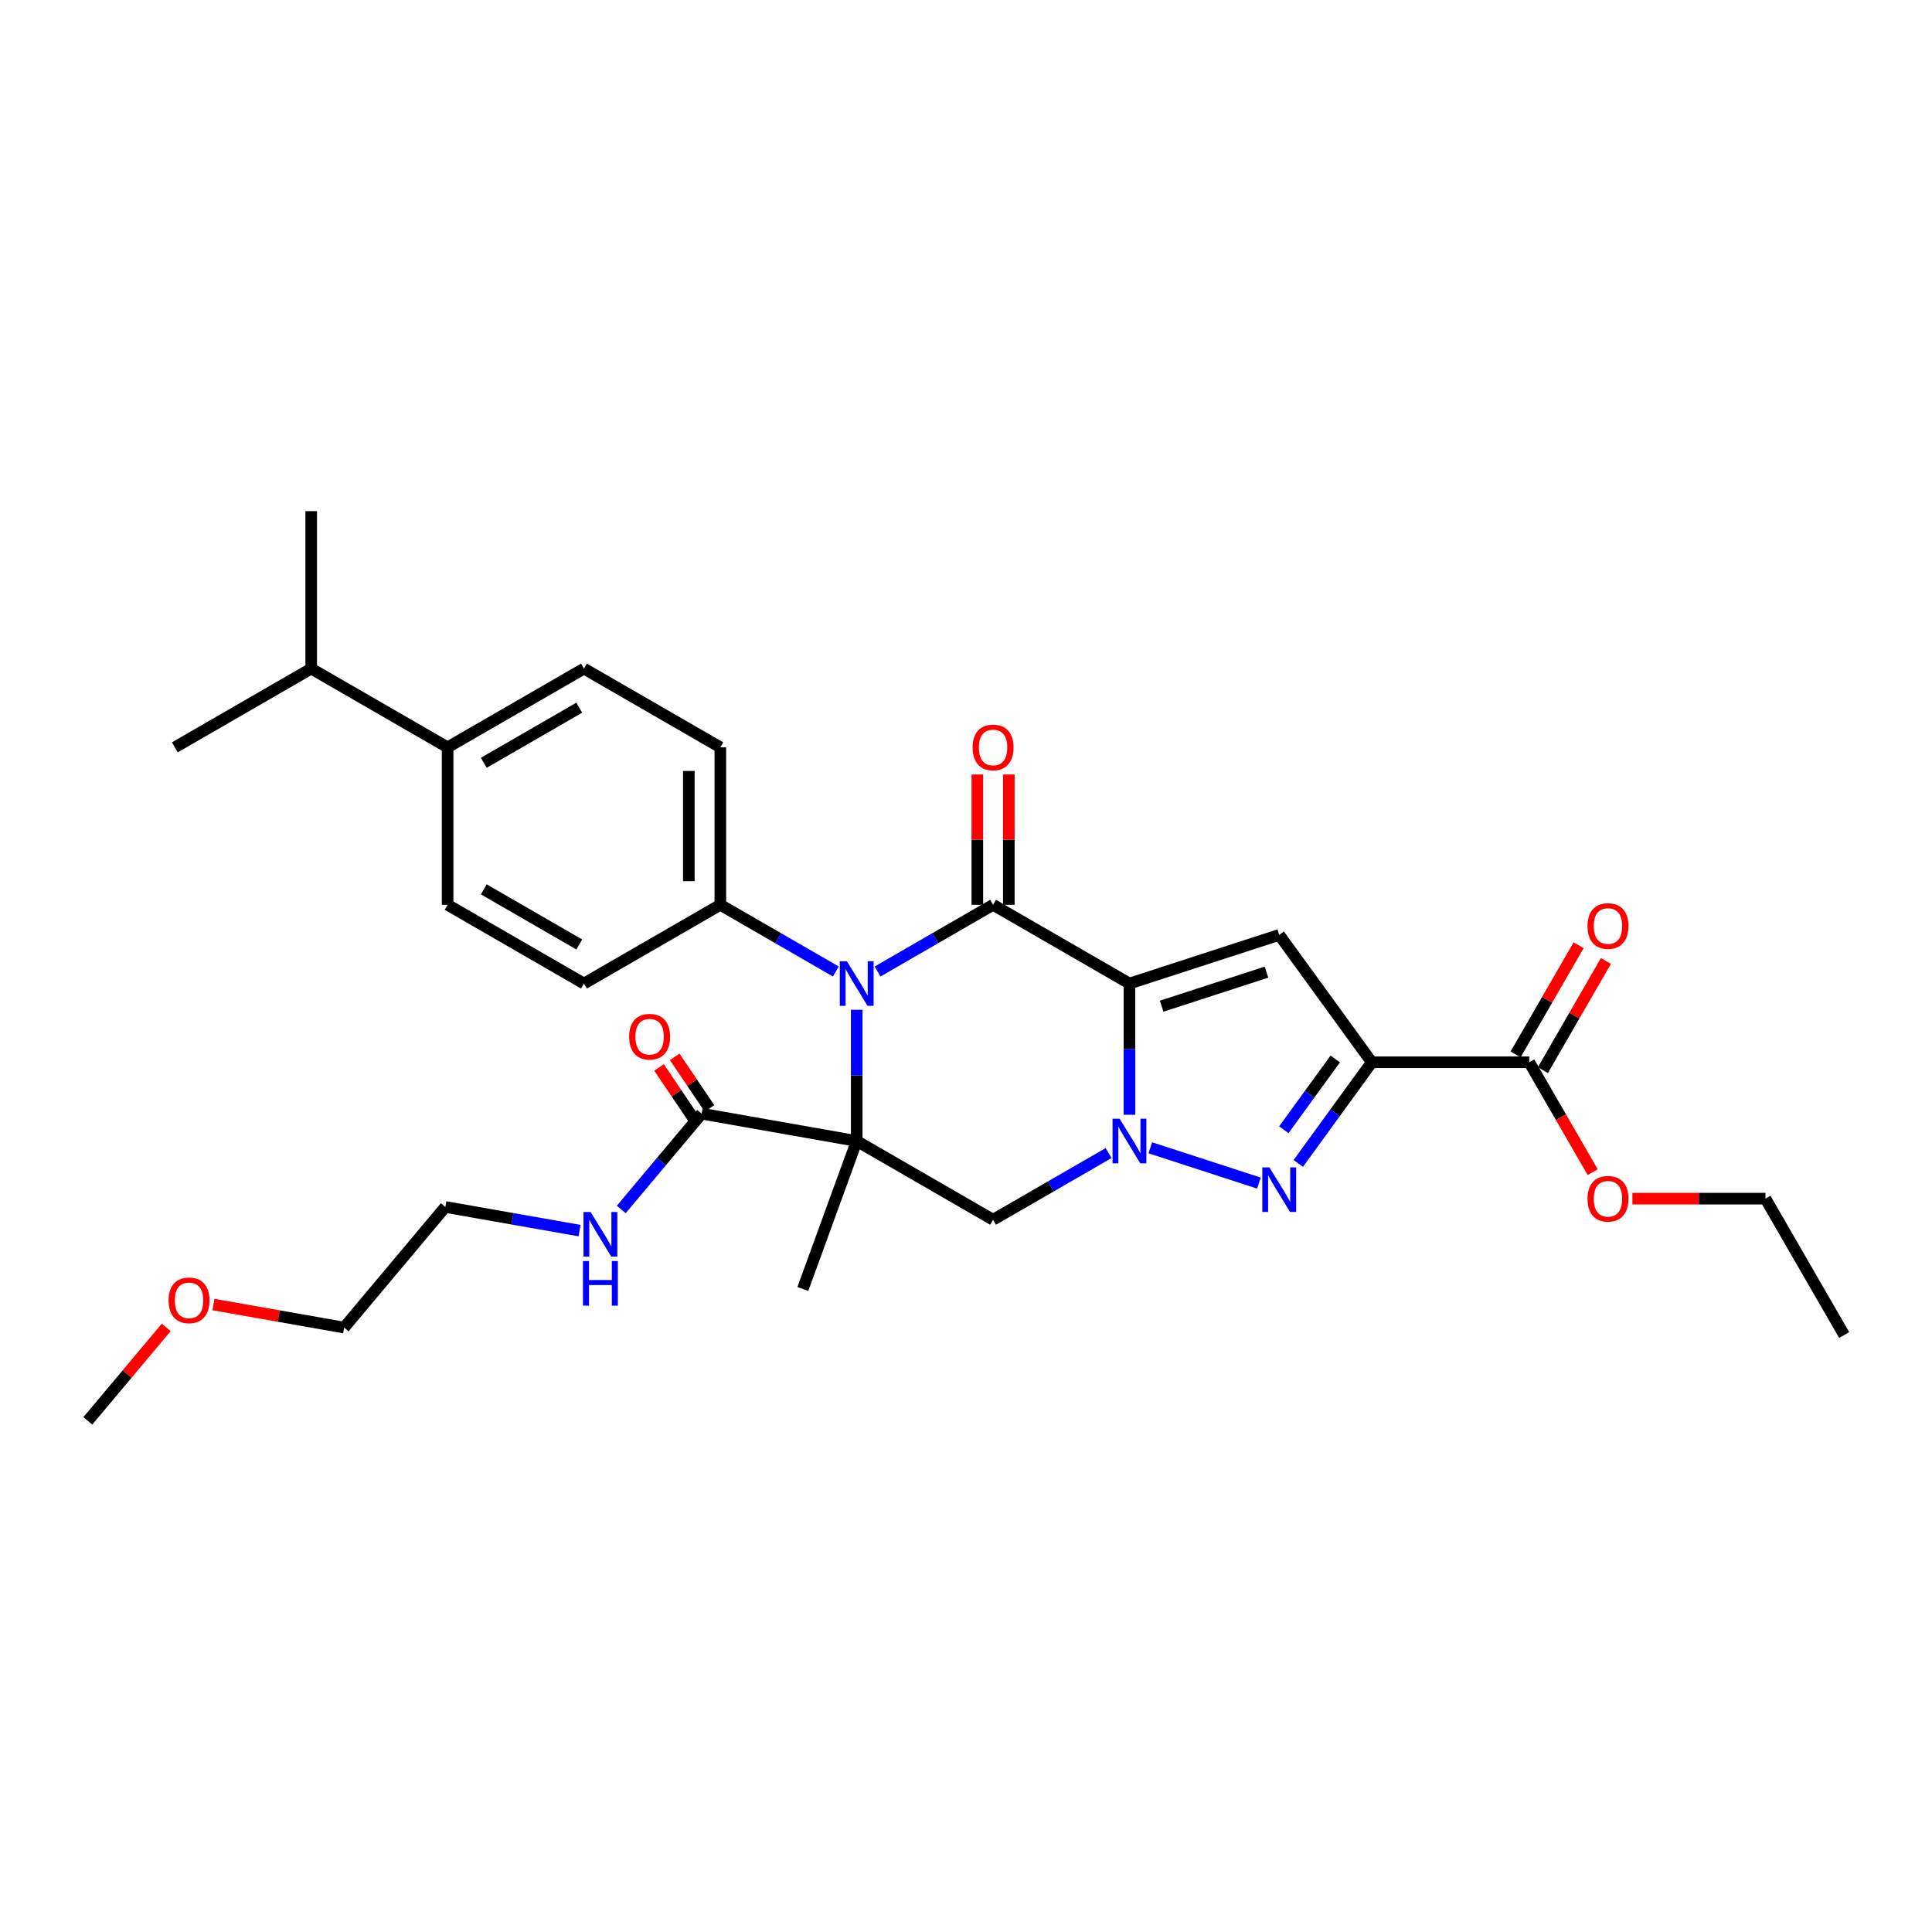 <?xml version='1.0' encoding='iso-8859-1'?>
<svg version='1.1' baseProfile='full'
              xmlns='http://www.w3.org/2000/svg'
                      xmlns:rdkit='http://www.rdkit.org/xml'
                      xmlns:xlink='http://www.w3.org/1999/xlink'
                  xml:space='preserve'
width='1000px' height='1000px' viewBox='0 0 1000 1000'>
<!-- END OF HEADER -->
<rect style='opacity:1.0;fill:#FFFFFF;stroke:none' width='1000' height='1000' x='0' y='0'> </rect>
<path class='bond-1' d='M 584.603,509.08 L 584.603,543.044' style='fill:none;fill-rule:evenodd;stroke:#000000;stroke-width:6px;stroke-linecap:butt;stroke-linejoin:miter;stroke-opacity:1' />
<path class='bond-1' d='M 584.603,543.044 L 584.603,577.007' style='fill:none;fill-rule:evenodd;stroke:#0000FF;stroke-width:6px;stroke-linecap:butt;stroke-linejoin:miter;stroke-opacity:1' />
<path class='bond-2' d='M 584.603,509.08 L 514.017,468.327' style='fill:none;fill-rule:evenodd;stroke:#000000;stroke-width:6px;stroke-linecap:butt;stroke-linejoin:miter;stroke-opacity:1' />
<path class='bond-6' d='M 584.603,509.08 L 662.12,483.894' style='fill:none;fill-rule:evenodd;stroke:#000000;stroke-width:6px;stroke-linecap:butt;stroke-linejoin:miter;stroke-opacity:1' />
<path class='bond-6' d='M 601.268,520.806 L 655.53,503.175' style='fill:none;fill-rule:evenodd;stroke:#000000;stroke-width:6px;stroke-linecap:butt;stroke-linejoin:miter;stroke-opacity:1' />
<path class='bond-0' d='M 443.431,590.586 L 443.431,556.623' style='fill:none;fill-rule:evenodd;stroke:#000000;stroke-width:6px;stroke-linecap:butt;stroke-linejoin:miter;stroke-opacity:1' />
<path class='bond-0' d='M 443.431,556.623 L 443.431,522.659' style='fill:none;fill-rule:evenodd;stroke:#0000FF;stroke-width:6px;stroke-linecap:butt;stroke-linejoin:miter;stroke-opacity:1' />
<path class='bond-8' d='M 443.431,590.586 L 363.163,576.433' style='fill:none;fill-rule:evenodd;stroke:#000000;stroke-width:6px;stroke-linecap:butt;stroke-linejoin:miter;stroke-opacity:1' />
<path class='bond-17' d='M 443.431,590.586 L 415.554,667.177' style='fill:none;fill-rule:evenodd;stroke:#000000;stroke-width:6px;stroke-linecap:butt;stroke-linejoin:miter;stroke-opacity:1' />
<path class='bond-31' d='M 443.431,590.586 L 514.017,631.339' style='fill:none;fill-rule:evenodd;stroke:#000000;stroke-width:6px;stroke-linecap:butt;stroke-linejoin:miter;stroke-opacity:1' />
<path class='bond-5' d='M 595.394,594.092 L 651.612,612.359' style='fill:none;fill-rule:evenodd;stroke:#0000FF;stroke-width:6px;stroke-linecap:butt;stroke-linejoin:miter;stroke-opacity:1' />
<path class='bond-7' d='M 573.812,596.817 L 543.914,614.078' style='fill:none;fill-rule:evenodd;stroke:#0000FF;stroke-width:6px;stroke-linecap:butt;stroke-linejoin:miter;stroke-opacity:1' />
<path class='bond-7' d='M 543.914,614.078 L 514.017,631.339' style='fill:none;fill-rule:evenodd;stroke:#000000;stroke-width:6px;stroke-linecap:butt;stroke-linejoin:miter;stroke-opacity:1' />
<path class='bond-3' d='M 514.017,468.327 L 484.119,485.589' style='fill:none;fill-rule:evenodd;stroke:#000000;stroke-width:6px;stroke-linecap:butt;stroke-linejoin:miter;stroke-opacity:1' />
<path class='bond-3' d='M 484.119,485.589 L 454.222,502.85' style='fill:none;fill-rule:evenodd;stroke:#0000FF;stroke-width:6px;stroke-linecap:butt;stroke-linejoin:miter;stroke-opacity:1' />
<path class='bond-11' d='M 522.167,468.327 L 522.167,434.608' style='fill:none;fill-rule:evenodd;stroke:#000000;stroke-width:6px;stroke-linecap:butt;stroke-linejoin:miter;stroke-opacity:1' />
<path class='bond-11' d='M 522.167,434.608 L 522.167,400.889' style='fill:none;fill-rule:evenodd;stroke:#FF0000;stroke-width:6px;stroke-linecap:butt;stroke-linejoin:miter;stroke-opacity:1' />
<path class='bond-11' d='M 505.866,468.327 L 505.866,434.608' style='fill:none;fill-rule:evenodd;stroke:#000000;stroke-width:6px;stroke-linecap:butt;stroke-linejoin:miter;stroke-opacity:1' />
<path class='bond-11' d='M 505.866,434.608 L 505.866,400.889' style='fill:none;fill-rule:evenodd;stroke:#FF0000;stroke-width:6px;stroke-linecap:butt;stroke-linejoin:miter;stroke-opacity:1' />
<path class='bond-10' d='M 432.639,502.85 L 402.742,485.589' style='fill:none;fill-rule:evenodd;stroke:#0000FF;stroke-width:6px;stroke-linecap:butt;stroke-linejoin:miter;stroke-opacity:1' />
<path class='bond-10' d='M 402.742,485.589 L 372.844,468.327' style='fill:none;fill-rule:evenodd;stroke:#000000;stroke-width:6px;stroke-linecap:butt;stroke-linejoin:miter;stroke-opacity:1' />
<path class='bond-4' d='M 710.028,549.833 L 662.12,483.894' style='fill:none;fill-rule:evenodd;stroke:#000000;stroke-width:6px;stroke-linecap:butt;stroke-linejoin:miter;stroke-opacity:1' />
<path class='bond-9' d='M 710.028,549.833 L 791.534,549.833' style='fill:none;fill-rule:evenodd;stroke:#000000;stroke-width:6px;stroke-linecap:butt;stroke-linejoin:miter;stroke-opacity:1' />
<path class='bond-32' d='M 710.028,549.833 L 691.007,576.014' style='fill:none;fill-rule:evenodd;stroke:#000000;stroke-width:6px;stroke-linecap:butt;stroke-linejoin:miter;stroke-opacity:1' />
<path class='bond-32' d='M 691.007,576.014 L 671.985,602.194' style='fill:none;fill-rule:evenodd;stroke:#0000FF;stroke-width:6px;stroke-linecap:butt;stroke-linejoin:miter;stroke-opacity:1' />
<path class='bond-32' d='M 691.133,548.106 L 677.819,566.432' style='fill:none;fill-rule:evenodd;stroke:#000000;stroke-width:6px;stroke-linecap:butt;stroke-linejoin:miter;stroke-opacity:1' />
<path class='bond-32' d='M 677.819,566.432 L 664.504,584.758' style='fill:none;fill-rule:evenodd;stroke:#0000FF;stroke-width:6px;stroke-linecap:butt;stroke-linejoin:miter;stroke-opacity:1' />
<path class='bond-12' d='M 367.217,573.698 L 358.223,560.365' style='fill:none;fill-rule:evenodd;stroke:#000000;stroke-width:6px;stroke-linecap:butt;stroke-linejoin:miter;stroke-opacity:1' />
<path class='bond-12' d='M 358.223,560.365 L 349.229,547.033' style='fill:none;fill-rule:evenodd;stroke:#FF0000;stroke-width:6px;stroke-linecap:butt;stroke-linejoin:miter;stroke-opacity:1' />
<path class='bond-12' d='M 359.109,579.168 L 350.115,565.835' style='fill:none;fill-rule:evenodd;stroke:#000000;stroke-width:6px;stroke-linecap:butt;stroke-linejoin:miter;stroke-opacity:1' />
<path class='bond-12' d='M 350.115,565.835 L 341.121,552.502' style='fill:none;fill-rule:evenodd;stroke:#FF0000;stroke-width:6px;stroke-linecap:butt;stroke-linejoin:miter;stroke-opacity:1' />
<path class='bond-20' d='M 363.163,576.433 L 342.363,601.221' style='fill:none;fill-rule:evenodd;stroke:#000000;stroke-width:6px;stroke-linecap:butt;stroke-linejoin:miter;stroke-opacity:1' />
<path class='bond-20' d='M 342.363,601.221 L 321.563,626.009' style='fill:none;fill-rule:evenodd;stroke:#0000FF;stroke-width:6px;stroke-linecap:butt;stroke-linejoin:miter;stroke-opacity:1' />
<path class='bond-13' d='M 798.592,553.908 L 814.908,525.649' style='fill:none;fill-rule:evenodd;stroke:#000000;stroke-width:6px;stroke-linecap:butt;stroke-linejoin:miter;stroke-opacity:1' />
<path class='bond-13' d='M 814.908,525.649 L 831.223,497.39' style='fill:none;fill-rule:evenodd;stroke:#FF0000;stroke-width:6px;stroke-linecap:butt;stroke-linejoin:miter;stroke-opacity:1' />
<path class='bond-13' d='M 784.475,545.758 L 800.79,517.499' style='fill:none;fill-rule:evenodd;stroke:#000000;stroke-width:6px;stroke-linecap:butt;stroke-linejoin:miter;stroke-opacity:1' />
<path class='bond-13' d='M 800.79,517.499 L 817.106,489.24' style='fill:none;fill-rule:evenodd;stroke:#FF0000;stroke-width:6px;stroke-linecap:butt;stroke-linejoin:miter;stroke-opacity:1' />
<path class='bond-21' d='M 791.534,549.833 L 807.953,578.272' style='fill:none;fill-rule:evenodd;stroke:#000000;stroke-width:6px;stroke-linecap:butt;stroke-linejoin:miter;stroke-opacity:1' />
<path class='bond-21' d='M 807.953,578.272 L 824.371,606.71' style='fill:none;fill-rule:evenodd;stroke:#FF0000;stroke-width:6px;stroke-linecap:butt;stroke-linejoin:miter;stroke-opacity:1' />
<path class='bond-15' d='M 372.844,468.327 L 302.258,509.08' style='fill:none;fill-rule:evenodd;stroke:#000000;stroke-width:6px;stroke-linecap:butt;stroke-linejoin:miter;stroke-opacity:1' />
<path class='bond-16' d='M 372.844,468.327 L 372.844,386.821' style='fill:none;fill-rule:evenodd;stroke:#000000;stroke-width:6px;stroke-linecap:butt;stroke-linejoin:miter;stroke-opacity:1' />
<path class='bond-16' d='M 356.543,456.101 L 356.543,399.047' style='fill:none;fill-rule:evenodd;stroke:#000000;stroke-width:6px;stroke-linecap:butt;stroke-linejoin:miter;stroke-opacity:1' />
<path class='bond-14' d='M 231.672,386.821 L 302.258,346.068' style='fill:none;fill-rule:evenodd;stroke:#000000;stroke-width:6px;stroke-linecap:butt;stroke-linejoin:miter;stroke-opacity:1' />
<path class='bond-14' d='M 250.41,394.826 L 299.821,366.299' style='fill:none;fill-rule:evenodd;stroke:#000000;stroke-width:6px;stroke-linecap:butt;stroke-linejoin:miter;stroke-opacity:1' />
<path class='bond-22' d='M 231.672,386.821 L 161.086,346.068' style='fill:none;fill-rule:evenodd;stroke:#000000;stroke-width:6px;stroke-linecap:butt;stroke-linejoin:miter;stroke-opacity:1' />
<path class='bond-33' d='M 231.672,386.821 L 231.672,468.327' style='fill:none;fill-rule:evenodd;stroke:#000000;stroke-width:6px;stroke-linecap:butt;stroke-linejoin:miter;stroke-opacity:1' />
<path class='bond-18' d='M 302.258,509.08 L 231.672,468.327' style='fill:none;fill-rule:evenodd;stroke:#000000;stroke-width:6px;stroke-linecap:butt;stroke-linejoin:miter;stroke-opacity:1' />
<path class='bond-18' d='M 299.821,488.85 L 250.41,460.323' style='fill:none;fill-rule:evenodd;stroke:#000000;stroke-width:6px;stroke-linecap:butt;stroke-linejoin:miter;stroke-opacity:1' />
<path class='bond-19' d='M 372.844,386.821 L 302.258,346.068' style='fill:none;fill-rule:evenodd;stroke:#000000;stroke-width:6px;stroke-linecap:butt;stroke-linejoin:miter;stroke-opacity:1' />
<path class='bond-24' d='M 299.98,636.967 L 265.242,630.842' style='fill:none;fill-rule:evenodd;stroke:#0000FF;stroke-width:6px;stroke-linecap:butt;stroke-linejoin:miter;stroke-opacity:1' />
<path class='bond-24' d='M 265.242,630.842 L 230.504,624.717' style='fill:none;fill-rule:evenodd;stroke:#000000;stroke-width:6px;stroke-linecap:butt;stroke-linejoin:miter;stroke-opacity:1' />
<path class='bond-25' d='M 844.92,620.419 L 879.356,620.419' style='fill:none;fill-rule:evenodd;stroke:#FF0000;stroke-width:6px;stroke-linecap:butt;stroke-linejoin:miter;stroke-opacity:1' />
<path class='bond-25' d='M 879.356,620.419 L 913.792,620.419' style='fill:none;fill-rule:evenodd;stroke:#000000;stroke-width:6px;stroke-linecap:butt;stroke-linejoin:miter;stroke-opacity:1' />
<path class='bond-26' d='M 161.086,346.068 L 161.086,264.562' style='fill:none;fill-rule:evenodd;stroke:#000000;stroke-width:6px;stroke-linecap:butt;stroke-linejoin:miter;stroke-opacity:1' />
<path class='bond-27' d='M 161.086,346.068 L 90.499,386.821' style='fill:none;fill-rule:evenodd;stroke:#000000;stroke-width:6px;stroke-linecap:butt;stroke-linejoin:miter;stroke-opacity:1' />
<path class='bond-23' d='M 110.479,675.228 L 144.296,681.191' style='fill:none;fill-rule:evenodd;stroke:#FF0000;stroke-width:6px;stroke-linecap:butt;stroke-linejoin:miter;stroke-opacity:1' />
<path class='bond-23' d='M 144.296,681.191 L 178.113,687.154' style='fill:none;fill-rule:evenodd;stroke:#000000;stroke-width:6px;stroke-linecap:butt;stroke-linejoin:miter;stroke-opacity:1' />
<path class='bond-29' d='M 86.041,687.068 L 65.748,711.253' style='fill:none;fill-rule:evenodd;stroke:#FF0000;stroke-width:6px;stroke-linecap:butt;stroke-linejoin:miter;stroke-opacity:1' />
<path class='bond-29' d='M 65.748,711.253 L 45.455,735.438' style='fill:none;fill-rule:evenodd;stroke:#000000;stroke-width:6px;stroke-linecap:butt;stroke-linejoin:miter;stroke-opacity:1' />
<path class='bond-28' d='M 230.504,624.717 L 178.113,687.154' style='fill:none;fill-rule:evenodd;stroke:#000000;stroke-width:6px;stroke-linecap:butt;stroke-linejoin:miter;stroke-opacity:1' />
<path class='bond-30' d='M 913.792,620.419 L 954.545,691.006' style='fill:none;fill-rule:evenodd;stroke:#000000;stroke-width:6px;stroke-linecap:butt;stroke-linejoin:miter;stroke-opacity:1' />
<path  class='atom-2' d='M 579.501 579.045
L 587.064 591.271
Q 587.814 592.477, 589.021 594.661
Q 590.227 596.846, 590.292 596.976
L 590.292 579.045
L 593.357 579.045
L 593.357 602.127
L 590.194 602.127
L 582.076 588.76
Q 581.131 587.195, 580.12 585.402
Q 579.142 583.609, 578.849 583.055
L 578.849 602.127
L 575.849 602.127
L 575.849 579.045
L 579.501 579.045
' fill='#0000FF'/>
<path  class='atom-4' d='M 438.328 497.539
L 445.892 509.765
Q 446.642 510.971, 447.848 513.156
Q 449.054 515.34, 449.12 515.47
L 449.12 497.539
L 452.184 497.539
L 452.184 520.621
L 449.022 520.621
L 440.904 507.254
Q 439.958 505.69, 438.948 503.896
Q 437.97 502.103, 437.676 501.549
L 437.676 520.621
L 434.677 520.621
L 434.677 497.539
L 438.328 497.539
' fill='#0000FF'/>
<path  class='atom-6' d='M 657.017 604.232
L 664.581 616.458
Q 665.331 617.664, 666.537 619.848
Q 667.744 622.033, 667.809 622.163
L 667.809 604.232
L 670.873 604.232
L 670.873 627.314
L 667.711 627.314
L 659.593 613.947
Q 658.648 612.382, 657.637 610.589
Q 656.659 608.796, 656.365 608.242
L 656.365 627.314
L 653.366 627.314
L 653.366 604.232
L 657.017 604.232
' fill='#0000FF'/>
<path  class='atom-12' d='M 503.421 386.887
Q 503.421 381.344, 506.16 378.247
Q 508.898 375.15, 514.017 375.15
Q 519.135 375.15, 521.874 378.247
Q 524.613 381.344, 524.613 386.887
Q 524.613 392.494, 521.841 395.689
Q 519.07 398.852, 514.017 398.852
Q 508.931 398.852, 506.16 395.689
Q 503.421 392.527, 503.421 386.887
M 514.017 396.243
Q 517.538 396.243, 519.429 393.896
Q 521.352 391.516, 521.352 386.887
Q 521.352 382.355, 519.429 380.073
Q 517.538 377.758, 514.017 377.758
Q 510.496 377.758, 508.572 380.04
Q 506.681 382.322, 506.681 386.887
Q 506.681 391.549, 508.572 393.896
Q 510.496 396.243, 514.017 396.243
' fill='#FF0000'/>
<path  class='atom-13' d='M 325.652 536.599
Q 325.652 531.057, 328.39 527.96
Q 331.129 524.862, 336.248 524.862
Q 341.366 524.862, 344.105 527.96
Q 346.843 531.057, 346.843 536.599
Q 346.843 542.207, 344.072 545.402
Q 341.301 548.564, 336.248 548.564
Q 331.162 548.564, 328.39 545.402
Q 325.652 542.239, 325.652 536.599
M 336.248 545.956
Q 339.769 545.956, 341.66 543.609
Q 343.583 541.229, 343.583 536.599
Q 343.583 532.067, 341.66 529.785
Q 339.769 527.47, 336.248 527.47
Q 332.727 527.47, 330.803 529.753
Q 328.912 532.035, 328.912 536.599
Q 328.912 541.261, 330.803 543.609
Q 332.727 545.956, 336.248 545.956
' fill='#FF0000'/>
<path  class='atom-14' d='M 821.691 479.312
Q 821.691 473.77, 824.429 470.673
Q 827.168 467.575, 832.287 467.575
Q 837.405 467.575, 840.144 470.673
Q 842.882 473.77, 842.882 479.312
Q 842.882 484.92, 840.111 488.115
Q 837.34 491.277, 832.287 491.277
Q 827.201 491.277, 824.429 488.115
Q 821.691 484.952, 821.691 479.312
M 832.287 488.669
Q 835.808 488.669, 837.699 486.322
Q 839.622 483.942, 839.622 479.312
Q 839.622 474.78, 837.699 472.498
Q 835.808 470.184, 832.287 470.184
Q 828.766 470.184, 826.842 472.466
Q 824.951 474.748, 824.951 479.312
Q 824.951 483.974, 826.842 486.322
Q 828.766 488.669, 832.287 488.669
' fill='#FF0000'/>
<path  class='atom-21' d='M 305.67 627.329
L 313.233 639.555
Q 313.983 640.761, 315.19 642.945
Q 316.396 645.13, 316.461 645.26
L 316.461 627.329
L 319.526 627.329
L 319.526 650.411
L 316.363 650.411
L 308.245 637.044
Q 307.3 635.479, 306.289 633.686
Q 305.311 631.893, 305.018 631.339
L 305.018 650.411
L 302.018 650.411
L 302.018 627.329
L 305.67 627.329
' fill='#0000FF'/>
<path  class='atom-21' d='M 301.741 652.719
L 304.871 652.719
L 304.871 662.533
L 316.673 662.533
L 316.673 652.719
L 319.803 652.719
L 319.803 675.802
L 316.673 675.802
L 316.673 665.141
L 304.871 665.141
L 304.871 675.802
L 301.741 675.802
L 301.741 652.719
' fill='#0000FF'/>
<path  class='atom-22' d='M 821.691 620.485
Q 821.691 614.942, 824.429 611.845
Q 827.168 608.748, 832.287 608.748
Q 837.405 608.748, 840.144 611.845
Q 842.882 614.942, 842.882 620.485
Q 842.882 626.092, 840.111 629.287
Q 837.34 632.45, 832.287 632.45
Q 827.201 632.45, 824.429 629.287
Q 821.691 626.125, 821.691 620.485
M 832.287 629.841
Q 835.808 629.841, 837.699 627.494
Q 839.622 625.114, 839.622 620.485
Q 839.622 615.953, 837.699 613.671
Q 835.808 611.356, 832.287 611.356
Q 828.766 611.356, 826.842 613.638
Q 824.951 615.92, 824.951 620.485
Q 824.951 625.147, 826.842 627.494
Q 828.766 629.841, 832.287 629.841
' fill='#FF0000'/>
<path  class='atom-24' d='M 87.25 673.066
Q 87.25 667.523, 89.988 664.426
Q 92.727 661.329, 97.846 661.329
Q 102.964 661.329, 105.703 664.426
Q 108.441 667.523, 108.441 673.066
Q 108.441 678.673, 105.67 681.868
Q 102.899 685.031, 97.846 685.031
Q 92.76 685.031, 89.988 681.868
Q 87.25 678.706, 87.25 673.066
M 97.846 682.422
Q 101.367 682.422, 103.258 680.075
Q 105.181 677.695, 105.181 673.066
Q 105.181 668.534, 103.258 666.252
Q 101.367 663.937, 97.846 663.937
Q 94.325 663.937, 92.401 666.219
Q 90.51 668.501, 90.51 673.066
Q 90.51 677.728, 92.401 680.075
Q 94.325 682.422, 97.846 682.422
' fill='#FF0000'/>
</svg>

